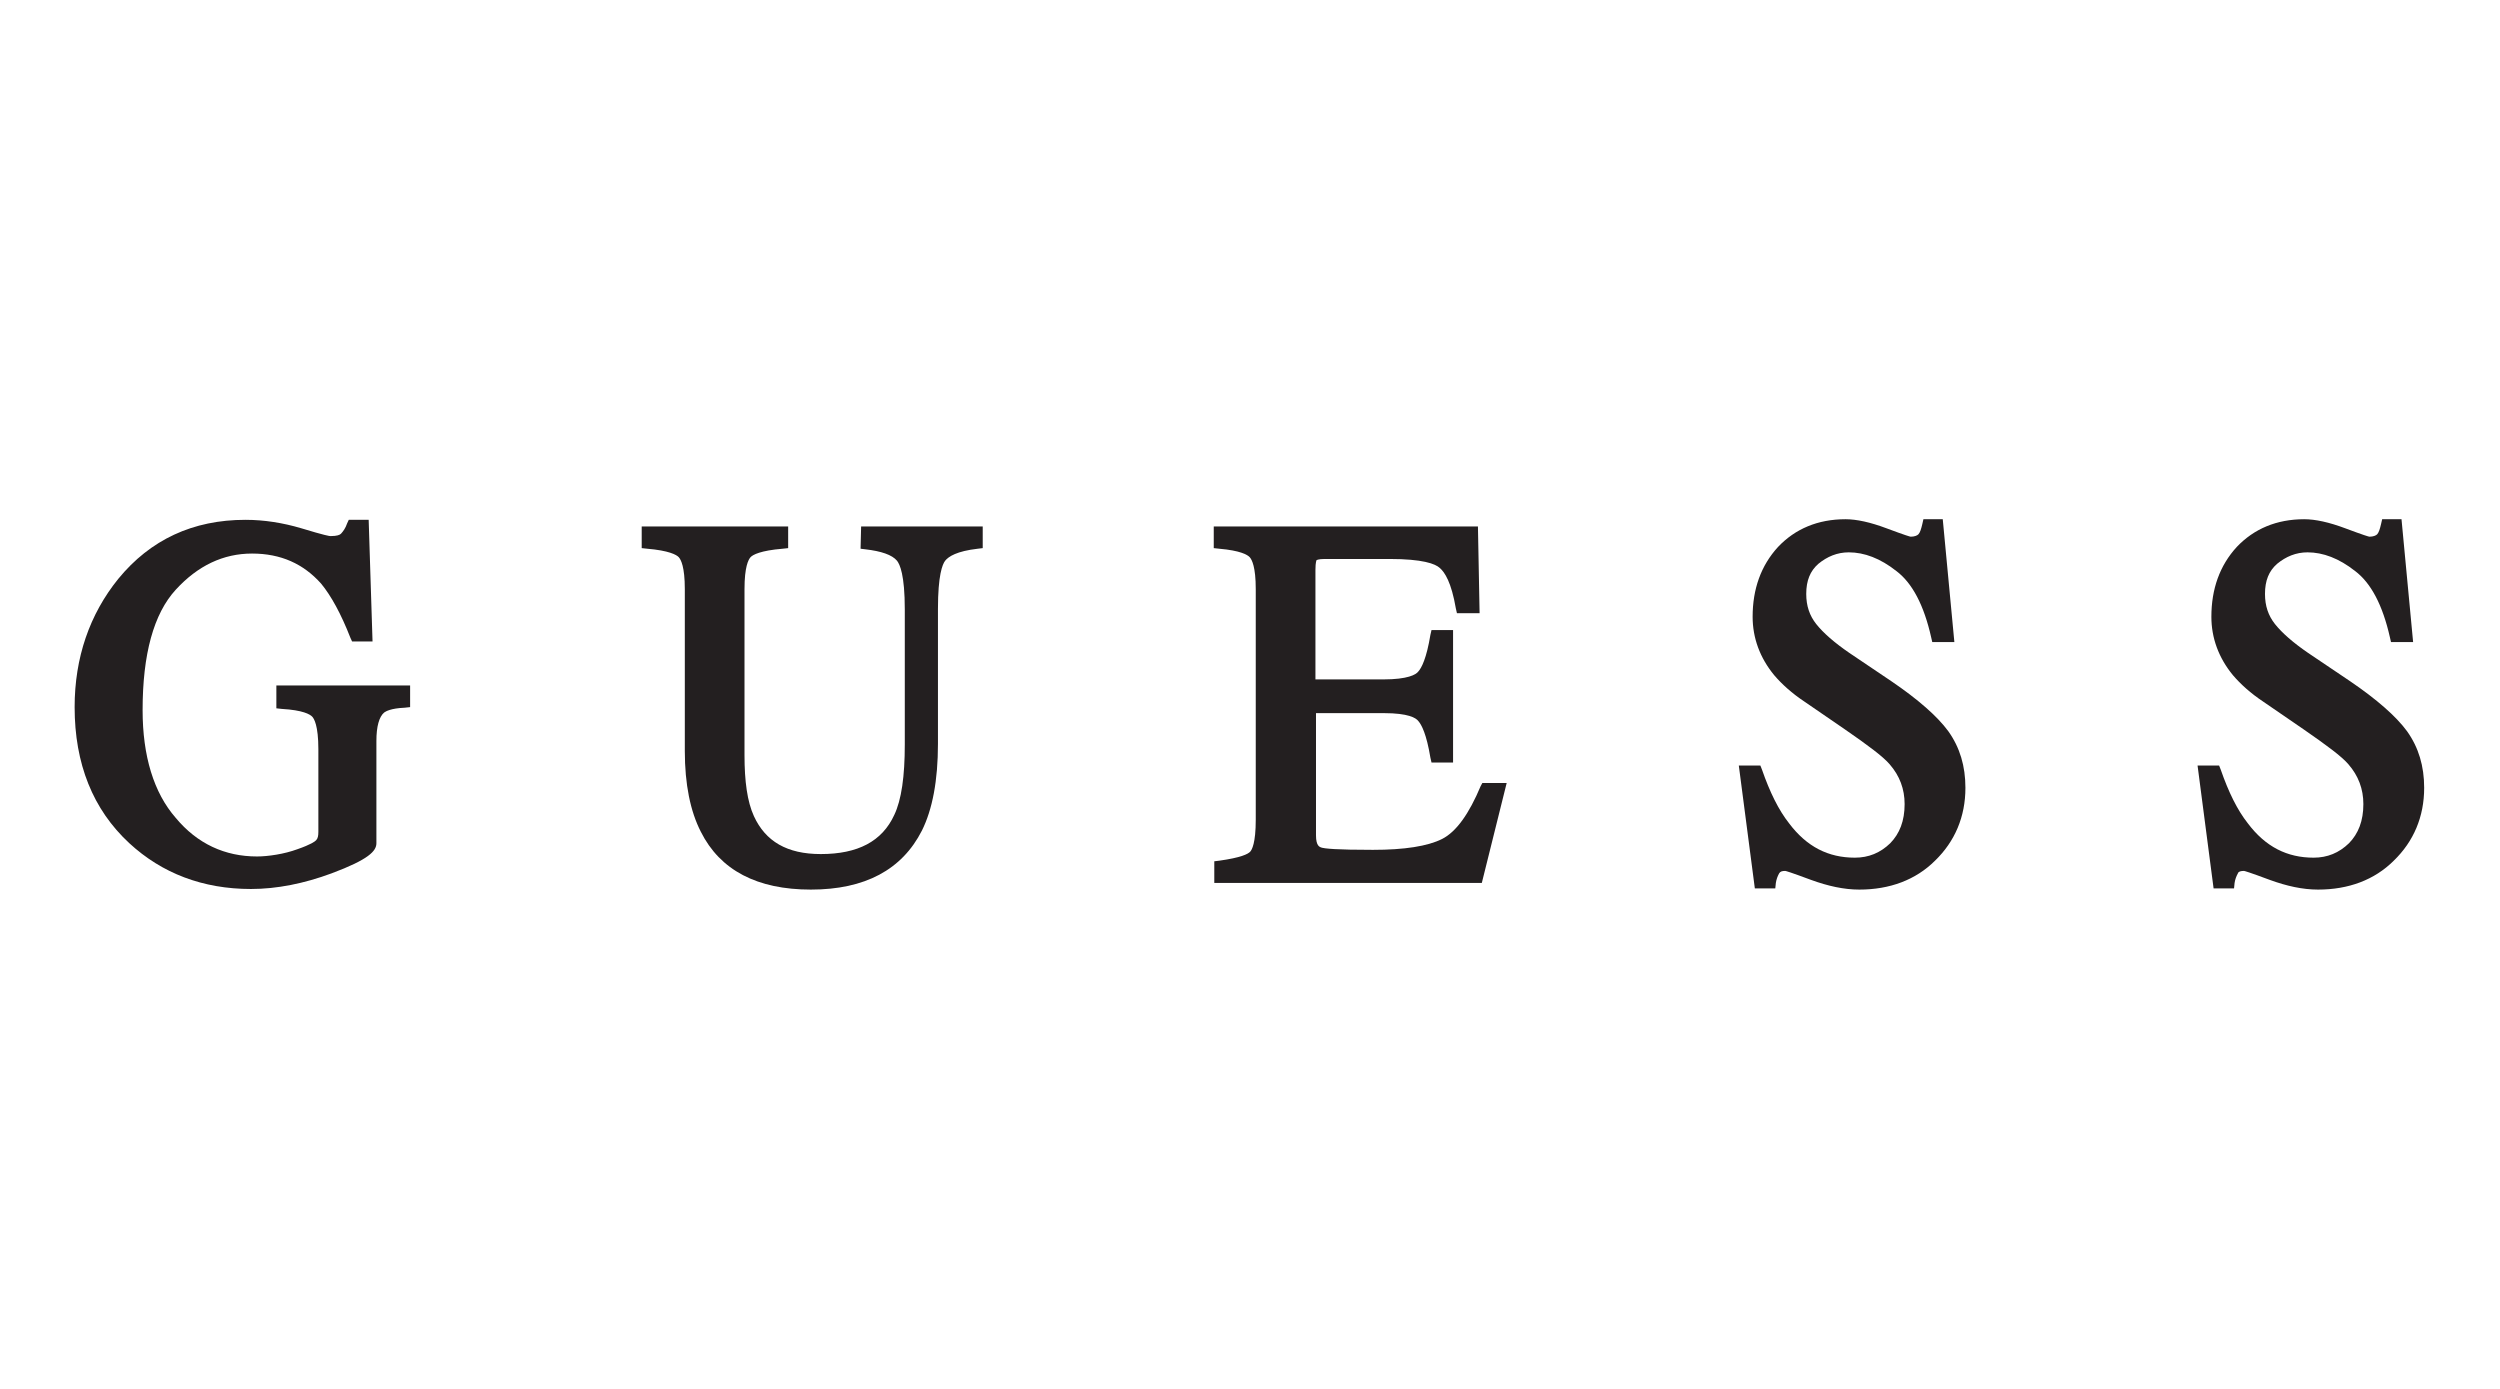 <svg width="216" height="120" viewBox="0 0 216 120" fill="none" xmlns="http://www.w3.org/2000/svg">
<path d="M23.878 61.199L24.355 61.251C26.17 61.355 26.791 61.719 26.982 61.927C27.125 62.084 27.507 62.656 27.507 64.737V71.866C27.507 72.23 27.459 72.438 27.316 72.594C27.221 72.698 26.886 72.958 25.692 73.374C25.119 73.583 24.499 73.739 23.878 73.843C23.257 73.947 22.684 73.999 22.206 73.999C19.437 73.999 17.049 72.906 15.187 70.669C13.277 68.484 12.321 65.309 12.321 61.355C12.321 56.516 13.277 53.03 15.187 50.949C17.097 48.867 19.293 47.827 21.777 47.827C24.26 47.827 26.218 48.711 27.746 50.428C28.605 51.469 29.465 53.03 30.277 55.111L30.42 55.423H32.187L31.853 44.913H30.134L29.99 45.225C29.847 45.641 29.656 45.901 29.465 46.109C29.369 46.214 29.131 46.318 28.558 46.318C28.462 46.318 28.08 46.266 26.027 45.641C24.451 45.173 22.827 44.913 21.204 44.913C16.667 44.913 12.99 46.63 10.22 50.012C7.737 53.082 6.448 56.828 6.448 61.095C6.448 65.986 8.024 69.94 11.175 72.854C13.993 75.456 17.527 76.809 21.681 76.809C23.925 76.809 26.265 76.34 28.653 75.456C31.853 74.259 32.521 73.531 32.521 72.854V64.009C32.521 62.76 32.76 61.927 33.19 61.563C33.333 61.459 33.763 61.199 34.957 61.147L35.434 61.095V59.222H23.878V61.199Z" fill="#231F20"/>
<path d="M74.353 47.41L74.783 47.462C76.12 47.618 77.075 47.931 77.505 48.451C77.744 48.763 78.174 49.648 78.174 52.666V64.321C78.174 67.079 77.887 69.108 77.266 70.409C76.216 72.698 74.115 73.791 70.915 73.791C68.002 73.791 66.14 72.698 65.137 70.513C64.564 69.264 64.325 67.495 64.325 65.257V50.897C64.325 48.971 64.659 48.347 64.85 48.139C65.041 47.931 65.71 47.566 67.62 47.41L68.097 47.358V45.485H55.443V47.358L55.92 47.41C57.783 47.566 58.451 47.931 58.642 48.139C58.833 48.347 59.168 48.971 59.168 50.897V64.893C59.168 67.755 59.645 70.097 60.553 71.866C62.224 75.196 65.423 76.861 70.055 76.861C74.735 76.861 77.935 75.144 79.654 71.761C80.561 69.94 81.039 67.443 81.039 64.269V52.614C81.039 49.7 81.421 48.763 81.659 48.451C81.946 48.087 82.662 47.618 84.477 47.41L84.907 47.358V45.485H74.401L74.353 47.41Z" fill="#231F20"/>
<path d="M127.933 67.911C126.93 70.305 125.831 71.866 124.59 72.49C123.348 73.114 121.343 73.427 118.621 73.427C115.469 73.427 114.418 73.323 114.132 73.218C114.036 73.166 113.702 73.114 113.702 72.178V61.615H119.576C121.677 61.615 122.345 62.031 122.536 62.292C122.823 62.604 123.253 63.436 123.587 65.466L123.683 65.882H125.545V54.435H123.683L123.587 54.851C123.253 56.88 122.823 57.713 122.536 58.025C122.345 58.285 121.629 58.701 119.528 58.701H113.654V49.231C113.654 48.555 113.75 48.399 113.75 48.399C113.75 48.399 113.893 48.295 114.466 48.295H120.053C122.918 48.295 124.017 48.711 124.399 49.075C124.829 49.44 125.402 50.324 125.784 52.562L125.879 52.978H127.837L127.694 45.485H104.868V47.358L105.345 47.41C107.16 47.566 107.781 47.931 107.972 48.139C108.163 48.347 108.497 48.971 108.497 50.897V70.825C108.497 72.854 108.163 73.427 108.019 73.583C107.828 73.791 107.208 74.103 105.345 74.363L104.915 74.415V76.288H128.028L130.177 67.651H128.076L127.933 67.911Z" fill="#231F20"/>
<path d="M163.413 58.857L159.784 56.412C158.495 55.527 157.54 54.695 156.919 53.914C156.346 53.186 156.059 52.353 156.059 51.313C156.059 50.168 156.394 49.336 157.11 48.711C157.874 48.087 158.734 47.722 159.736 47.722C161.073 47.722 162.458 48.243 163.843 49.336C165.228 50.376 166.231 52.301 166.852 55.059L166.947 55.475H168.857L167.854 44.861H166.183L166.088 45.277C165.992 45.693 165.897 46.005 165.753 46.161C165.658 46.266 165.419 46.37 165.085 46.37C165.037 46.37 164.655 46.266 162.984 45.641C161.599 45.121 160.405 44.861 159.45 44.861C157.062 44.861 155.104 45.693 153.624 47.254C152.144 48.867 151.427 50.897 151.427 53.29C151.427 55.111 152.048 56.828 153.29 58.337C153.958 59.118 154.818 59.898 155.916 60.627L159.402 63.02C161.36 64.373 162.697 65.362 163.27 66.038C164.13 67.026 164.559 68.171 164.559 69.472C164.559 70.929 164.13 72.022 163.318 72.854C162.458 73.687 161.455 74.103 160.262 74.103C157.969 74.103 156.107 73.166 154.579 71.137C153.672 69.992 152.908 68.431 152.239 66.506L152.096 66.142H150.233L151.618 76.757H153.385L153.433 76.288C153.481 75.976 153.576 75.716 153.719 75.456C153.815 75.3 153.958 75.248 154.245 75.248C154.292 75.248 154.674 75.352 156.489 76.028C157.922 76.549 159.307 76.861 160.644 76.861C163.27 76.861 165.515 76.028 167.186 74.363C168.905 72.698 169.812 70.565 169.812 68.067C169.812 66.194 169.335 64.581 168.332 63.176C167.377 61.875 165.706 60.418 163.413 58.857Z" fill="#231F20"/>
<path d="M207.967 63.176C207.012 61.875 205.341 60.418 203.049 58.857L199.42 56.412C198.13 55.527 197.175 54.695 196.554 53.914C195.981 53.186 195.695 52.353 195.695 51.313C195.695 50.168 196.029 49.336 196.745 48.711C197.509 48.087 198.369 47.722 199.372 47.722C200.709 47.722 202.094 48.243 203.479 49.336C204.863 50.376 205.866 52.301 206.487 55.059L206.583 55.475H208.493L207.49 44.861H205.819L205.723 45.277C205.628 45.693 205.532 46.005 205.389 46.161C205.293 46.266 205.055 46.37 204.72 46.37C204.672 46.37 204.29 46.266 202.619 45.641C201.234 45.121 200.04 44.861 199.085 44.861C196.698 44.861 194.74 45.693 193.259 47.254C191.779 48.867 191.063 50.897 191.063 53.29C191.063 55.111 191.684 56.828 192.925 58.337C193.594 59.118 194.453 59.898 195.552 60.627L199.038 63.02C200.995 64.373 202.333 65.362 202.906 66.038C203.765 67.026 204.195 68.171 204.195 69.472C204.195 70.929 203.765 72.022 202.953 72.854C202.094 73.687 201.091 74.103 199.897 74.103C197.605 74.103 195.743 73.166 194.214 71.137C193.307 69.992 192.543 68.431 191.875 66.506L191.731 66.142H189.869L191.254 76.757H193.021L193.068 76.288C193.116 75.976 193.212 75.716 193.355 75.456C193.403 75.3 193.594 75.248 193.88 75.248C193.928 75.248 194.31 75.352 196.125 76.028C197.557 76.549 198.942 76.861 200.279 76.861C202.906 76.861 205.15 76.028 206.821 74.363C208.541 72.698 209.448 70.565 209.448 68.067C209.448 66.194 208.97 64.581 207.967 63.176Z" fill="#231F20"/>
</svg>

